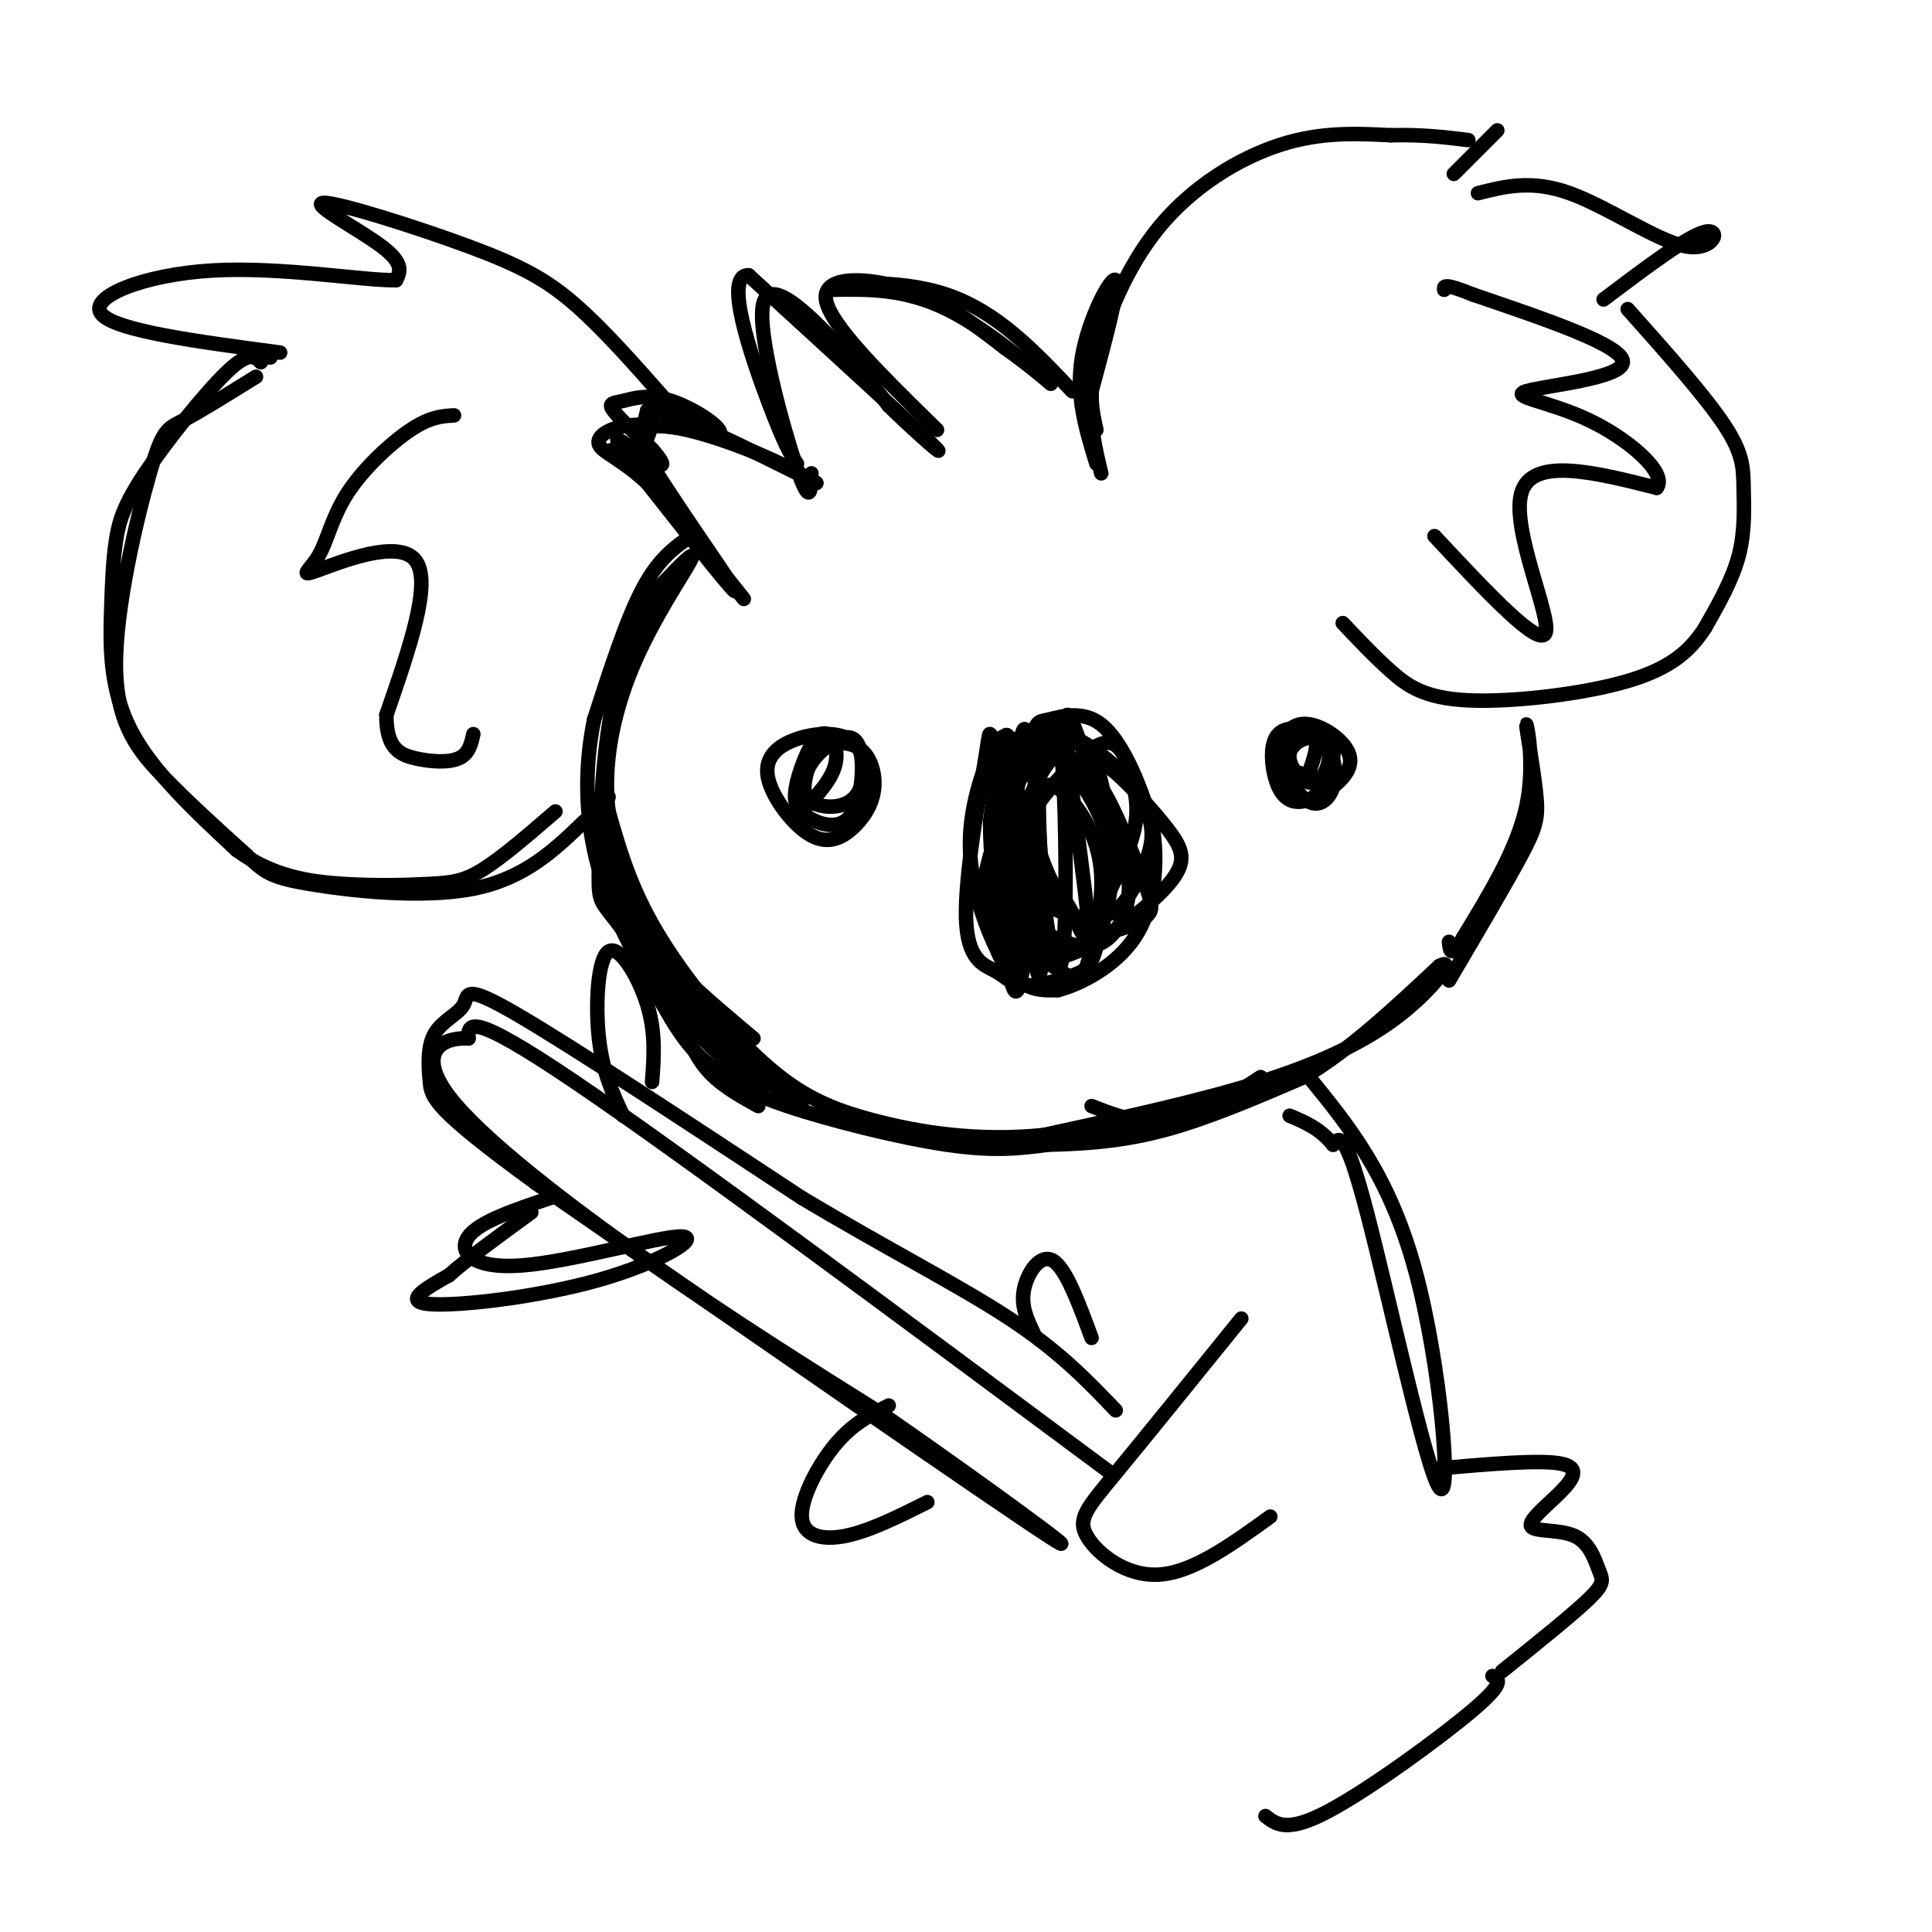 <svg viewBox='0 0 400 400' version='1.1' xmlns='http://www.w3.org/2000/svg' xmlns:xlink='http://www.w3.org/1999/xlink'><g fill='none' stroke='rgb(0,0,0)' stroke-width='3' stroke-linecap='round' stroke-linejoin='round'><path d='M143,111c-3.333,2.333 -6.667,4.667 -10,11c-3.333,6.333 -6.667,16.667 -10,27'/><path d='M123,149c-2.000,9.711 -2.000,20.489 1,31c3.000,10.511 9.000,20.756 15,31'/><path d='M139,211c4.196,6.990 7.187,8.967 10,11c2.813,2.033 5.450,4.124 14,7c8.550,2.876 23.014,6.536 33,8c9.986,1.464 15.493,0.732 21,0'/><path d='M217,237c7.311,-0.178 15.089,-0.622 24,-3c8.911,-2.378 18.956,-6.689 29,-11'/><path d='M270,223c9.500,-5.667 18.750,-14.333 28,-23'/><path d='M298,200c3.714,-2.000 -1.000,4.500 -8,10c-7.000,5.500 -16.286,10.000 -29,14c-12.714,4.000 -28.857,7.500 -45,11'/><path d='M216,235c-13.813,1.399 -25.847,-0.604 -35,-3c-9.153,-2.396 -15.426,-5.183 -23,-12c-7.574,-6.817 -16.450,-17.662 -22,-27c-5.550,-9.338 -7.775,-17.169 -10,-25'/><path d='M126,168c-1.202,-9.286 0.792,-20.000 5,-30c4.208,-10.000 10.631,-19.286 12,-22c1.369,-2.714 -2.315,1.143 -6,5'/><path d='M137,121c-3.011,4.260 -7.539,12.410 -10,24c-2.461,11.590 -2.855,26.620 -3,34c-0.145,7.380 -0.041,7.108 3,11c3.041,3.892 9.021,11.946 15,20'/><path d='M142,210c6.500,6.500 15.250,12.750 24,19'/><path d='M163,225c-8.917,-7.083 -17.833,-14.167 -24,-23c-6.167,-8.833 -9.583,-19.417 -13,-30'/><path d='M126,165c-1.067,-0.622 -2.133,-1.244 -2,3c0.133,4.244 1.467,13.356 7,22c5.533,8.644 15.267,16.822 25,25'/><path d='M124,171c3.622,11.200 7.244,22.400 12,31c4.756,8.600 10.644,14.600 15,18c4.356,3.400 7.178,4.200 10,5'/><path d='M140,208c1.583,4.750 3.167,9.500 6,13c2.833,3.500 6.917,5.750 11,8'/><path d='M226,229c4.667,1.833 9.333,3.667 15,3c5.667,-0.667 12.333,-3.833 19,-7'/><path d='M261,223c-6.250,4.083 -12.500,8.167 -19,10c-6.500,1.833 -13.250,1.417 -20,1'/><path d='M154,124c-11.133,-13.867 -22.267,-27.733 -22,-33c0.267,-5.267 11.933,-1.933 20,1c8.067,2.933 12.533,5.467 17,8'/><path d='M169,100c-3.083,-1.631 -19.292,-9.708 -27,-13c-7.708,-3.292 -6.917,-1.798 -7,0c-0.083,1.798 -1.042,3.899 -2,6'/><path d='M133,93c4.711,8.356 17.489,26.244 19,29c1.511,2.756 -8.244,-9.622 -18,-22'/><path d='M134,100c-5.250,-4.952 -9.375,-6.333 -10,-8c-0.625,-1.667 2.250,-3.619 7,-4c4.750,-0.381 11.375,0.810 18,2'/><path d='M149,90c1.069,-1.270 -5.260,-5.443 -10,-7c-4.740,-1.557 -7.892,-0.496 -10,0c-2.108,0.496 -3.174,0.427 -2,2c1.174,1.573 4.587,4.786 8,8'/><path d='M135,93c2.000,2.274 3.000,3.958 1,3c-2.000,-0.958 -7.000,-4.560 -8,-5c-1.000,-0.440 2.000,2.280 5,5'/><path d='M133,96c-0.714,-0.143 -5.000,-3.000 -6,-3c-1.000,-0.000 1.286,2.857 3,2c1.714,-0.857 2.857,-5.429 4,-10'/><path d='M134,85c1.667,-1.500 3.833,-0.250 6,1'/><path d='M168,98c-0.095,3.583 -0.190,7.167 -3,-1c-2.810,-8.167 -8.333,-28.083 -7,-34c1.333,-5.917 9.524,2.167 15,8c5.476,5.833 8.238,9.417 11,13'/><path d='M184,84c5.400,5.356 13.400,12.244 9,8c-4.400,-4.244 -21.200,-19.622 -38,-35'/><path d='M155,57c-5.289,-0.244 0.489,16.644 4,26c3.511,9.356 4.756,11.178 6,13'/><path d='M194,89c-11.156,-10.911 -22.311,-21.822 -23,-27c-0.689,-5.178 9.089,-4.622 17,-2c7.911,2.622 13.956,7.311 20,12'/><path d='M208,72c6.095,4.286 11.333,9.000 9,7c-2.333,-2.000 -12.238,-10.714 -21,-15c-8.762,-4.286 -16.381,-4.143 -24,-4'/><path d='M172,60c0.444,-1.289 13.556,-2.511 24,1c10.444,3.511 18.222,11.756 26,20'/><path d='M224,84c0.000,0.000 6.000,-24.000 6,-24'/><path d='M227,96c-2.156,-7.000 -4.311,-14.000 -3,-22c1.311,-8.000 6.089,-17.000 7,-16c0.911,1.000 -2.044,12.000 -5,23'/><path d='M226,81c-0.500,6.667 0.750,11.833 2,17'/><path d='M227,89c-0.863,-3.780 -1.726,-7.560 0,-15c1.726,-7.440 6.042,-18.542 13,-27c6.958,-8.458 16.560,-14.274 25,-17c8.440,-2.726 15.720,-2.363 23,-2'/><path d='M288,28c6.500,-0.167 11.250,0.417 16,1'/><path d='M310,27c0.000,0.000 -9.000,9.000 -9,9'/><path d='M306,40c5.560,-1.417 11.119,-2.833 19,0c7.881,2.833 18.083,9.917 24,11c5.917,1.083 7.548,-3.833 4,-3c-3.548,0.833 -12.274,7.417 -21,14'/><path d='M337,64c8.012,9.000 16.024,18.000 20,24c3.976,6.000 3.917,9.000 4,13c0.083,4.000 0.310,9.000 -1,14c-1.310,5.000 -4.155,10.000 -7,15'/><path d='M353,130c-2.930,4.506 -6.754,8.270 -16,11c-9.246,2.730 -23.912,4.427 -33,4c-9.088,-0.427 -12.596,-2.979 -16,-6c-3.404,-3.021 -6.702,-6.510 -10,-10'/><path d='M300,203c5.919,-10.033 11.837,-20.067 15,-26c3.163,-5.933 3.569,-7.766 3,-13c-0.569,-5.234 -2.115,-13.871 -2,-14c0.115,-0.129 1.890,8.249 0,17c-1.890,8.751 -7.445,17.876 -13,27'/><path d='M303,194c-2.667,4.667 -2.833,2.833 -3,1'/><path d='M297,111c10.889,11.644 21.778,23.289 23,20c1.222,-3.289 -7.222,-21.511 -5,-29c2.222,-7.489 15.111,-4.244 28,-1'/><path d='M343,101c2.367,-3.013 -5.716,-10.045 -14,-14c-8.284,-3.955 -16.769,-4.834 -13,-6c3.769,-1.166 19.791,-2.619 20,-6c0.209,-3.381 -15.396,-8.691 -31,-14'/><path d='M305,61c-6.167,-2.500 -6.083,-1.750 -6,-1'/><path d='M138,83c-6.539,-7.427 -13.078,-14.855 -19,-20c-5.922,-5.145 -11.226,-8.008 -22,-12c-10.774,-3.992 -27.016,-9.113 -30,-9c-2.984,0.113 7.290,5.461 12,9c4.710,3.539 3.855,5.270 3,7'/><path d='M82,58c-6.321,0.190 -23.625,-2.833 -38,-2c-14.375,0.833 -25.821,5.524 -23,9c2.821,3.476 19.911,5.738 37,8'/><path d='M53,78c-5.812,3.612 -11.624,7.225 -15,9c-3.376,1.775 -4.317,1.713 -7,11c-2.683,9.287 -7.107,27.923 -7,40c0.107,12.077 4.745,17.593 10,23c5.255,5.407 11.128,10.703 17,16'/><path d='M51,177c3.821,3.607 4.875,4.625 13,6c8.125,1.375 23.321,3.107 34,1c10.679,-2.107 16.839,-8.054 23,-14'/><path d='M94,86c-2.468,0.148 -4.937,0.296 -9,3c-4.063,2.704 -9.721,7.965 -13,13c-3.279,5.035 -4.178,9.844 -6,13c-1.822,3.156 -4.568,4.657 0,3c4.568,-1.657 16.448,-6.474 20,-2c3.552,4.474 -1.224,18.237 -6,32'/><path d='M80,148c-0.071,6.929 2.750,8.250 6,9c3.250,0.750 6.929,0.929 9,0c2.071,-0.929 2.536,-2.964 3,-5'/><path d='M56,74c0.000,0.000 -2.000,0.000 -2,0'/><path d='M54,75c-1.208,-1.189 -2.416,-2.379 -7,2c-4.584,4.379 -12.543,14.325 -17,21c-4.457,6.675 -5.411,10.078 -6,14c-0.589,3.922 -0.812,8.364 -1,15c-0.188,6.636 -0.339,15.468 4,24c4.339,8.532 13.170,16.766 22,25'/><path d='M49,176c7.423,5.443 14.979,6.552 22,7c7.021,0.448 13.506,0.236 18,0c4.494,-0.236 6.998,-0.496 11,-3c4.002,-2.504 9.501,-7.252 15,-12'/><path d='M210,196c-1.466,-9.313 -2.932,-18.626 -3,-25c-0.068,-6.374 1.264,-9.810 3,-12c1.736,-2.190 3.878,-3.133 6,-3c2.122,0.133 4.225,1.344 7,5c2.775,3.656 6.221,9.759 7,16c0.779,6.241 -1.111,12.621 -3,19'/><path d='M227,196c-1.057,4.139 -2.198,4.986 -5,6c-2.802,1.014 -7.265,2.196 -10,2c-2.735,-0.196 -3.741,-1.771 -6,-3c-2.259,-1.229 -5.770,-2.113 -6,-11c-0.230,-8.887 2.823,-25.777 4,-33c1.177,-7.223 0.479,-4.778 2,-4c1.521,0.778 5.260,-0.111 9,-1'/><path d='M215,152c2.977,0.309 5.919,1.580 5,3c-0.919,1.420 -5.700,2.989 -9,2c-3.300,-0.989 -5.119,-4.535 -5,7c0.119,11.535 2.177,38.153 4,41c1.823,2.847 3.412,-18.076 5,-39'/><path d='M205,177c-1.237,4.770 -2.474,9.540 -2,11c0.474,1.460 2.659,-0.389 4,-9c1.341,-8.611 1.840,-23.982 1,-23c-0.840,0.982 -3.018,18.318 -3,29c0.018,10.682 2.232,14.708 4,15c1.768,0.292 3.091,-3.152 3,-14c-0.091,-10.848 -1.598,-29.099 -3,-33c-1.402,-3.901 -2.701,6.550 -4,17'/><path d='M205,170c-0.081,8.710 1.715,21.987 3,21c1.285,-0.987 2.059,-16.236 2,-26c-0.059,-9.764 -0.952,-14.042 -3,-12c-2.048,2.042 -5.250,10.403 -6,18c-0.750,7.597 0.952,14.430 3,20c2.048,5.570 4.442,9.877 7,12c2.558,2.123 5.279,2.061 8,2'/><path d='M219,205c4.574,-1.128 12.009,-4.947 16,-11c3.991,-6.053 4.539,-14.340 4,-20c-0.539,-5.660 -2.165,-8.692 -5,-12c-2.835,-3.308 -6.879,-6.891 -11,-9c-4.121,-2.109 -8.320,-2.746 -9,-2c-0.680,0.746 2.160,2.873 5,5'/><path d='M219,156c3.630,4.195 10.204,12.182 13,19c2.796,6.818 1.815,12.468 0,16c-1.815,3.532 -4.463,4.948 -7,5c-2.537,0.052 -4.962,-1.259 -7,-2c-2.038,-0.741 -3.688,-0.911 -6,-3c-2.312,-2.089 -5.285,-6.099 -6,-11c-0.715,-4.901 0.828,-10.695 3,-15c2.172,-4.305 4.974,-7.120 7,-10c2.026,-2.880 3.275,-5.823 4,4c0.725,9.823 0.926,32.414 0,39c-0.926,6.586 -2.979,-2.833 -4,-13c-1.021,-10.167 -1.011,-21.084 -1,-32'/><path d='M215,153c-0.555,3.766 -1.443,29.182 -1,41c0.443,11.818 2.216,10.038 2,-4c-0.216,-14.038 -2.423,-40.336 -4,-39c-1.577,1.336 -2.526,30.304 -3,42c-0.474,11.696 -0.474,6.120 2,5c2.474,-1.120 7.420,2.216 10,4c2.580,1.784 2.794,2.017 4,-2c1.206,-4.017 3.406,-12.283 3,-19c-0.406,-6.717 -3.417,-11.885 -6,-15c-2.583,-3.115 -4.738,-4.176 -6,-3c-1.262,1.176 -1.631,4.588 -2,8'/><path d='M214,171c0.434,3.795 2.520,9.283 4,12c1.480,2.717 2.353,2.662 4,6c1.647,3.338 4.068,10.068 3,-1c-1.068,-11.068 -5.627,-39.936 -4,-40c1.627,-0.064 9.438,28.675 11,33c1.562,4.325 -3.125,-15.764 -5,-23c-1.875,-7.236 -0.937,-1.618 0,4'/><path d='M227,162c-0.082,0.042 -0.288,-1.854 0,-3c0.288,-1.146 1.068,-1.543 4,1c2.932,2.543 8.016,8.026 11,12c2.984,3.974 3.869,6.438 0,11c-3.869,4.562 -12.491,11.223 -19,14c-6.509,2.777 -10.906,1.671 -14,0c-3.094,-1.671 -4.884,-3.906 -4,-11c0.884,-7.094 4.442,-19.047 8,-31'/><path d='M213,155c1.615,-5.990 1.652,-5.465 4,-6c2.348,-0.535 7.008,-2.129 11,1c3.992,3.129 7.318,10.982 9,16c1.682,5.018 1.722,7.201 1,10c-0.722,2.799 -2.205,6.214 -4,9c-1.795,2.786 -3.900,4.945 -8,5c-4.100,0.055 -10.193,-1.992 -13,-6c-2.807,-4.008 -2.327,-9.977 -1,-15c1.327,-5.023 3.500,-9.099 5,-11c1.500,-1.901 2.327,-1.627 4,-1c1.673,0.627 4.192,1.608 7,6c2.808,4.392 5.904,12.196 9,20'/><path d='M237,183c1.792,4.484 1.772,5.694 0,7c-1.772,1.306 -5.297,2.707 -8,3c-2.703,0.293 -4.583,-0.523 -7,-3c-2.417,-2.477 -5.370,-6.614 -7,-10c-1.630,-3.386 -1.936,-6.022 -2,-8c-0.064,-1.978 0.113,-3.298 3,-7c2.887,-3.702 8.485,-9.786 12,-11c3.515,-1.214 4.946,2.442 6,6c1.054,3.558 1.730,7.016 1,11c-0.730,3.984 -2.865,8.492 -5,13'/><path d='M266,162c-1.155,-1.243 -2.311,-2.487 -2,-5c0.311,-2.513 2.087,-6.296 5,-7c2.913,-0.704 6.963,1.672 9,4c2.037,2.328 2.062,4.607 0,7c-2.062,2.393 -6.210,4.898 -9,5c-2.790,0.102 -4.222,-2.200 -5,-5c-0.778,-2.800 -0.901,-6.099 0,-8c0.901,-1.901 2.827,-2.404 5,-2c2.173,0.404 4.593,1.717 6,4c1.407,2.283 1.802,5.538 1,8c-0.802,2.462 -2.801,4.132 -5,3c-2.199,-1.132 -4.600,-5.066 -7,-9'/><path d='M264,157c0.741,-3.013 6.092,-6.047 9,-6c2.908,0.047 3.372,3.175 3,6c-0.372,2.825 -1.578,5.348 -3,7c-1.422,1.652 -3.058,2.432 -5,1c-1.942,-1.432 -4.190,-5.075 -4,-8c0.190,-2.925 2.819,-5.131 5,-6c2.181,-0.869 3.914,-0.399 5,1c1.086,1.399 1.526,3.729 1,6c-0.526,2.271 -2.017,4.485 -4,4c-1.983,-0.485 -4.457,-3.669 -4,-6c0.457,-2.331 3.845,-3.809 5,-3c1.155,0.809 0.078,3.904 -1,7'/><path d='M271,160c-0.500,1.167 -1.250,0.583 -2,0'/><path d='M165,162c1.317,-2.771 2.634,-5.541 5,-7c2.366,-1.459 5.782,-1.605 8,0c2.218,1.605 3.240,4.963 3,8c-0.240,3.037 -1.742,5.753 -4,8c-2.258,2.247 -5.273,4.025 -9,2c-3.727,-2.025 -8.166,-7.852 -9,-12c-0.834,-4.148 1.937,-6.617 6,-8c4.063,-1.383 9.419,-1.680 12,1c2.581,2.680 2.387,8.337 0,11c-2.387,2.663 -6.968,2.332 -9,1c-2.032,-1.332 -1.516,-3.666 -1,-6'/><path d='M167,160c0.617,-2.125 2.659,-4.437 5,-6c2.341,-1.563 4.982,-2.376 6,1c1.018,3.376 0.415,10.941 -2,14c-2.415,3.059 -6.642,1.613 -9,0c-2.358,-1.613 -2.849,-3.391 -2,-7c0.849,-3.609 3.036,-9.049 5,-10c1.964,-0.951 3.704,2.585 3,6c-0.704,3.415 -3.852,6.707 -7,10'/><path d='M257,273c-10.000,12.363 -20.000,24.726 -26,32c-6.000,7.274 -8.000,9.458 -6,13c2.000,3.542 8.000,8.440 15,8c7.000,-0.440 15.000,-6.220 23,-12'/><path d='M230,305c-44.417,-33.000 -88.833,-66.000 -111,-81c-22.167,-15.000 -22.083,-12.000 -22,-9'/><path d='M97,215c-6.167,-0.321 -10.583,3.375 -4,12c6.583,8.625 24.167,22.179 41,34c16.833,11.821 32.917,21.911 49,32'/><path d='M183,293c19.889,13.778 45.111,32.222 34,25c-11.111,-7.222 -58.556,-40.111 -106,-73'/><path d='M111,245c-21.341,-15.516 -21.694,-17.807 -22,-21c-0.306,-3.193 -0.567,-7.289 1,-10c1.567,-2.711 4.960,-4.038 6,-6c1.040,-1.962 -0.274,-4.561 11,2c11.274,6.561 35.137,22.280 59,38'/><path d='M166,248c17.756,10.622 32.644,18.178 43,25c10.356,6.822 16.178,12.911 22,19'/><path d='M114,248c-7.368,2.460 -14.736,4.920 -17,8c-2.264,3.080 0.576,6.781 11,6c10.424,-0.781 28.433,-6.044 33,-6c4.567,0.044 -4.309,5.397 -17,9c-12.691,3.603 -29.197,5.458 -35,5c-5.803,-0.458 -0.901,-3.229 4,-6'/><path d='M93,264c3.500,-3.167 10.250,-8.083 17,-13'/><path d='M129,231c-2.107,-4.494 -4.214,-8.988 -5,-16c-0.786,-7.012 -0.250,-16.542 2,-18c2.250,-1.458 6.214,5.155 8,11c1.786,5.845 1.393,10.923 1,16'/><path d='M214,276c-1.333,-2.778 -2.667,-5.556 -2,-9c0.667,-3.444 3.333,-7.556 6,-6c2.667,1.556 5.333,8.778 8,16'/><path d='M184,291c-3.690,1.845 -7.381,3.690 -11,8c-3.619,4.310 -7.167,11.083 -7,15c0.167,3.917 4.048,4.976 9,4c4.952,-0.976 10.976,-3.988 17,-7'/><path d='M271,223c8.327,10.202 16.655,20.405 22,40c5.345,19.595 7.708,48.583 5,45c-2.708,-3.583 -10.488,-39.738 -15,-57c-4.512,-17.262 -5.756,-15.631 -7,-14'/><path d='M276,237c-2.667,-3.333 -5.833,-4.667 -9,-6'/><path d='M298,304c10.321,-0.892 20.642,-1.785 25,-1c4.358,0.785 2.753,3.247 0,6c-2.753,2.753 -6.655,5.796 -6,7c0.655,1.204 5.866,0.570 9,2c3.134,1.430 4.190,4.923 5,7c0.810,2.077 1.374,2.736 -2,6c-3.374,3.264 -10.687,9.132 -18,15'/><path d='M309,347c1.356,0.644 2.711,1.289 -4,7c-6.711,5.711 -21.489,16.489 -30,21c-8.511,4.511 -10.756,2.756 -13,1'/></g>
</svg>